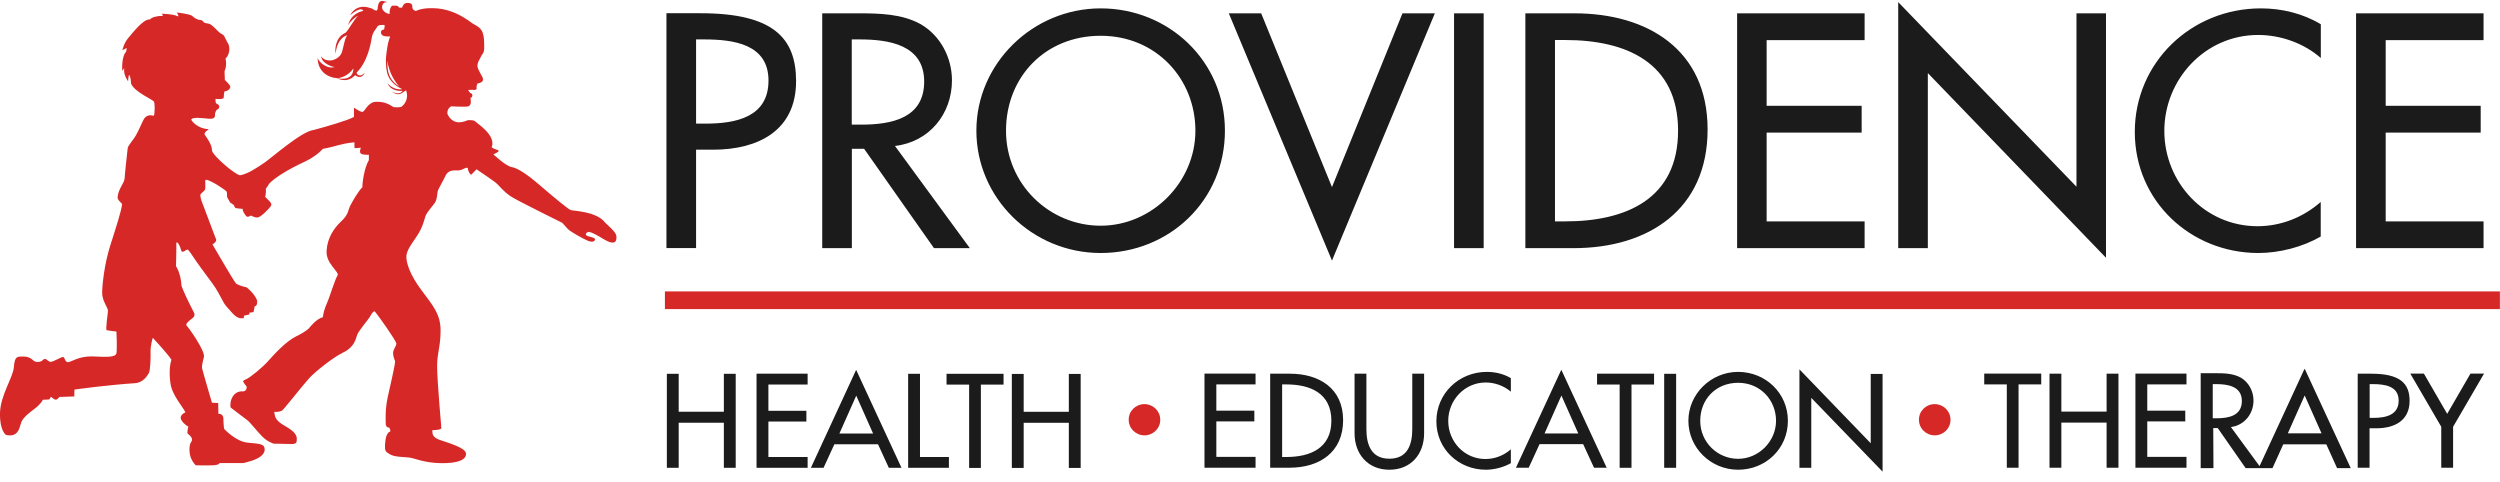 <svg width="223" height="43" viewBox="0 0 223 43" fill="none" xmlns="http://www.w3.org/2000/svg">
<g clip-path="url(#clip0_4174_1854)">
<path d="M210.161 22.135H221.533V19.746H212.804V11.829H221.278V9.44H212.804V3.579H221.533V1.189H210.161V22.135ZM207.017 2.163C205.414 1.198 203.528 0.747 201.678 0.747C195.445 0.747 190.424 5.58 190.424 11.766C190.424 17.951 195.418 22.568 201.45 22.568C203.3 22.568 205.377 22.045 207.008 21.098V18.014C205.432 19.403 203.436 20.178 201.368 20.178C196.657 20.178 193.058 16.265 193.058 11.676C193.058 7.086 196.684 3.119 201.423 3.119C203.418 3.119 205.496 3.84 207.017 5.175V2.145V2.163ZM169.321 22.135H171.963V6.518L187.855 22.992V1.189H185.221V16.653L169.321 0.188V22.126V22.135ZM154.951 22.135H166.323V19.746H157.584V11.829H166.059V9.44H157.584V3.579H166.323V1.189H154.951V22.135ZM138.704 3.57H139.634C145.019 3.57 149.684 5.553 149.684 11.658C149.684 17.762 145.019 19.746 139.634 19.746H138.704V3.57ZM136.071 22.135H140.363C147.042 22.135 152.318 18.691 152.318 11.549C152.318 4.408 146.932 1.189 140.445 1.189H136.062V22.135H136.071ZM132.344 1.189H129.701V22.135H132.344V1.189ZM112.498 1.189H109.609L118.812 23.244L127.988 1.189H125.1L118.812 16.689L112.498 1.189ZM98.183 20.133C93.609 20.133 89.736 16.436 89.736 11.658C89.736 6.879 93.217 3.191 98.183 3.191C103.149 3.191 106.63 7.05 106.63 11.658C106.63 16.265 102.757 20.133 98.183 20.133ZM98.183 0.747C92.123 0.747 87.093 5.662 87.093 11.658C87.093 17.654 92.059 22.568 98.183 22.568C104.306 22.568 109.263 17.879 109.263 11.658C109.263 5.436 104.242 0.747 98.183 0.747ZM75.977 3.516H76.678C79.293 3.516 82.437 3.993 82.437 7.276C82.437 10.558 79.512 11.117 76.824 11.117H75.977V3.516ZM79.831 13.019C82.893 12.668 84.915 10.161 84.915 7.167C84.915 5.166 83.904 3.191 82.136 2.163C80.451 1.225 78.428 1.189 76.551 1.189H73.343V22.135H75.986V13.272H77.079L83.312 22.135H86.51L79.831 13.019ZM62.09 3.516H62.791C65.397 3.516 68.55 3.912 68.55 7.185C68.55 10.458 65.634 11.027 62.937 11.027H62.09V3.516ZM62.09 13.353H63.602C67.621 13.353 71.01 11.658 71.01 7.239C71.01 3.407 68.997 1.18 62.482 1.18H59.447V22.126H62.09V13.344V13.353Z" fill="#1B1B1B"/>
<path d="M160.509 41.728H161.566V35.489L167.926 42.071V33.352H166.869V39.538L160.509 32.946V41.719V41.728ZM155.042 40.926C153.21 40.926 151.661 39.456 151.661 37.536C151.661 35.615 153.056 34.145 155.042 34.145C157.028 34.145 158.423 35.696 158.423 37.536C158.423 39.375 156.873 40.926 155.042 40.926ZM155.042 33.172C152.618 33.172 150.604 35.137 150.604 37.536C150.604 39.934 152.591 41.9 155.042 41.9C157.493 41.9 159.48 40.024 159.48 37.536C159.48 35.047 157.466 33.172 155.042 33.172ZM149.511 33.343H148.445V41.728H149.511V33.343ZM145.529 34.299H147.543V33.334H142.458V34.299H144.472V41.728H145.529V34.299ZM140.782 38.663H137.775L139.278 35.282L140.782 38.663ZM141.219 39.619L142.185 41.719H143.315L139.269 32.982L135.223 41.719H136.362L137.328 39.619H141.21H141.219ZM134.768 33.731C134.121 33.343 133.364 33.172 132.626 33.172C130.13 33.172 128.125 35.101 128.125 37.581C128.125 40.06 130.12 41.9 132.535 41.9C133.273 41.9 134.102 41.693 134.768 41.314V40.078C134.13 40.638 133.337 40.944 132.499 40.944C130.612 40.944 129.182 39.384 129.182 37.545C129.182 35.705 130.631 34.118 132.526 34.118C133.319 34.118 134.148 34.407 134.768 34.939V33.731ZM120.826 33.334V38.645C120.826 40.484 121.992 41.9 123.933 41.9C125.874 41.9 127.031 40.493 127.031 38.645V33.334H125.974V38.284C125.974 39.655 125.555 40.917 123.933 40.917C122.311 40.917 121.883 39.655 121.883 38.284V33.334H120.826ZM114.366 34.29H114.739C116.89 34.29 118.758 35.083 118.758 37.527C118.758 39.97 116.89 40.764 114.739 40.764H114.366V34.29ZM113.309 41.719H115.031C117.701 41.719 119.806 40.34 119.806 37.482C119.806 34.623 117.655 33.334 115.058 33.334H113.299V41.719H113.309ZM107.44 41.719H111.996V40.755H108.497V37.59H111.887V36.634H108.497V34.29H111.996V33.325H107.44V41.711V41.719ZM217.76 38.068V41.719H218.817V38.068L221.578 33.325H220.366L218.289 36.914L216.211 33.325H214.999L217.76 38.068ZM211.373 34.263H211.655C212.703 34.263 213.961 34.425 213.961 35.732C213.961 37.04 212.785 37.274 211.71 37.274H211.373V34.263ZM211.373 38.203H211.974C213.578 38.203 214.936 37.527 214.936 35.76C214.936 34.227 214.125 33.334 211.519 33.334H210.307V41.719H211.364V38.203H211.373ZM190.479 41.719H195.035V40.755H191.536V37.59H194.926V36.634H191.536V34.29H195.035V33.325H190.479V41.711V41.719ZM183.873 36.715V33.334H182.816V41.719H183.873V37.698H187.909V41.719H188.966V33.334H187.909V36.715H183.873ZM180.064 34.29H182.078V33.325H176.993V34.29H179.007V41.719H180.055V34.29H180.064ZM201.55 41.575L198.999 38.095L199.381 38.014C200.375 37.698 201.012 36.787 201.012 35.723C201.012 34.912 200.602 34.109 199.883 33.686C199.199 33.307 198.379 33.289 197.632 33.289H196.301V41.756H197.44L197.422 38.185H197.823L200.311 41.756H202.707L203.664 39.637H207.509L208.466 41.756H209.66L209.678 41.738L205.596 32.928H205.55L201.55 41.584V41.575ZM207.081 38.654H204.074L205.578 35.273L207.081 38.654ZM197.386 34.263H197.668C198.716 34.263 199.974 34.452 199.974 35.769C199.974 37.085 198.798 37.31 197.723 37.31H197.377V34.263H197.386Z" fill="#1B1B1B"/>
<path d="M172.573 38.834C173.348 38.834 173.986 38.221 173.986 37.446C173.986 36.67 173.357 36.048 172.573 36.048C171.79 36.048 171.161 36.67 171.17 37.446C171.17 38.221 171.808 38.834 172.573 38.834Z" fill="#D72828"/>
<path d="M102.083 38.834C102.858 38.834 103.495 38.221 103.495 37.446C103.495 36.67 102.867 36.048 102.083 36.048C101.299 36.048 100.671 36.67 100.68 37.446C100.68 38.221 101.318 38.834 102.083 38.834Z" fill="#D72828"/>
<path d="M91.312 36.733V33.352H90.255V41.738H91.312V37.716H95.339V41.738H96.396V33.352H95.339V36.733H91.312ZM87.503 34.308H89.517V33.343H84.432V34.308H86.446V41.738H87.494V34.308H87.503ZM82.063 33.343H81.006V41.729H84.642V40.764H82.063V33.334V33.343ZM77.881 38.672H74.874L76.377 35.291L77.881 38.672ZM78.318 39.628L79.284 41.729H80.414L76.368 32.991L72.331 41.729H73.461L74.427 39.628H78.318ZM67.484 41.729H72.04V40.764H68.541V37.599H71.93V36.643H68.541V34.299H72.04V33.334H67.484V41.719V41.729ZM60.54 36.724V33.343H59.483V41.729H60.54V37.707H64.568V41.729H65.625V33.343H64.568V36.724H60.54Z" fill="#1B1B1B"/>
<path d="M222.991 25.994H59.31V27.572H222.991V25.994Z" fill="#D72828"/>
<path d="M53.898 19.755C53.078 18.853 51.173 18.817 50.927 18.745C50.681 18.673 49.241 17.456 48.157 16.527C47.073 15.589 46.189 14.994 45.651 14.904C45.114 14.814 44.13 13.858 44.038 13.804C43.947 13.741 44.476 13.605 44.476 13.47C44.476 13.335 44.212 13.398 43.856 13.136C44.303 12.082 42.508 10.973 42.371 10.819C42.234 10.666 41.688 10.729 41.688 10.729C41.688 10.729 41.314 10.927 40.913 10.909C40.512 10.891 40.157 10.684 39.911 10.17C39.847 9.665 40.248 9.485 40.248 9.485C40.248 9.485 41.041 9.53 41.596 9.512C42.152 9.494 41.97 8.962 41.97 8.718C42.125 8.718 42.189 8.502 42.079 8.349C41.852 8.304 41.77 8.024 41.77 8.024C41.77 8.024 42.143 7.997 42.298 8.024C42.453 8.051 42.517 7.916 42.517 7.916C42.517 7.916 42.471 7.699 42.581 7.456C43.2 7.33 43.063 7.086 43.072 6.996C43.091 6.906 42.626 6.257 42.59 5.923C42.562 5.589 42.772 5.337 42.963 4.931C43.209 4.625 43.191 4.471 43.191 4.03C43.191 2.605 42.863 2.497 42.134 2.082C40.43 0.793 39.209 0.72 38.352 0.729C37.505 0.747 37.113 0.973 37.113 0.973C37.04 1 36.758 0.865 36.776 0.594C36.794 0.315 36.603 0.261 36.302 0.261C36.002 0.261 35.892 0.612 35.892 0.612C35.892 0.612 35.919 0.738 35.601 0.675C35.464 0.414 35.163 0.54 35.027 0.504C34.89 0.468 34.699 0.946 34.762 1.243C34.407 1.225 34.052 0.892 34.079 0.621C34.106 0.351 34.234 0.161 34.553 0.215C33.468 -0.307 33.824 0.919 33.596 0.937C33.368 0.955 33.241 0.729 33.058 0.729C31.956 0.324 31.409 1.018 31.236 1.352C32.175 0.54 32.42 0.901 32.393 0.973C31.363 1.216 31.136 1.938 31.045 2.262C31.209 1.92 31.755 1.451 31.947 1.424C31.692 1.541 31.017 2.812 30.808 2.93C29.887 3.317 29.851 4.535 29.951 4.76C30.042 3.543 30.808 3.119 30.981 3.164C30.771 3.326 30.653 4.138 30.507 4.634C30.361 5.13 29.787 5.373 29.523 5.391C29.259 5.409 28.849 5.364 28.648 5.012C28.694 5.626 29.568 5.968 29.86 5.977C29.104 6.194 28.384 5.472 28.329 5.139C28.357 6.816 29.887 6.951 29.887 6.951C29.887 6.951 30.006 6.942 30.061 6.987C31.035 7.42 31.509 6.852 31.682 6.708C32.22 7.113 32.475 6.626 32.539 6.482C32.111 6.969 31.783 6.617 31.81 6.473C32.794 5.517 33.086 3.849 33.168 3.335C33.25 2.821 33.596 2.542 33.66 2.37C33.724 2.199 34.288 2.208 34.307 2.244C34.325 2.28 34.279 2.632 34.252 2.632C34.225 2.632 33.979 2.659 33.979 2.884C33.997 3.263 34.398 3.254 34.799 3.254C34.653 3.651 34.562 4.03 34.525 4.399C34.525 4.399 34.279 5.526 34.544 6.536C34.771 7.402 35.601 7.817 35.828 7.925C35.856 7.943 35.874 7.952 35.892 7.952C35.145 8.069 34.653 7.537 34.553 7.411C34.89 8.177 35.673 8.096 35.919 8.114C35.655 8.484 35.127 8.294 34.917 8.141C35.673 8.781 36.047 8.051 36.229 8.078C36.521 8.935 35.938 9.413 35.856 9.485C35.783 9.557 35.673 9.593 35.109 9.557C34.626 9.25 34.27 9.07 33.541 9.079C32.812 9.097 32.539 9.972 32.329 9.981C32.129 9.999 31.573 9.602 31.573 9.602V10.431C30.981 10.765 28.94 11.333 27.983 11.595C26.926 11.685 24.192 14.11 23.554 14.534C22.917 14.967 22.087 15.526 21.413 15.634C20.921 15.562 19.026 13.903 18.916 13.461C18.916 12.875 18.424 12.253 18.251 12.009C18.206 11.766 18.543 11.613 18.625 11.523C17.805 11.495 17.258 11.018 17.058 10.684C17.13 10.395 18.096 10.549 18.68 10.594C19.263 10.639 19.172 10.269 19.172 10.224C19.172 10.179 19.217 9.89 19.354 9.782C19.582 9.719 19.636 9.413 19.427 9.304C19.181 9.214 19.226 9.043 19.226 8.817C19.91 8.908 19.955 8.709 19.955 8.709C19.955 8.709 19.973 8.313 20.019 8.159C20.484 8.069 20.511 7.871 20.547 7.744C20.575 7.618 20.055 7.131 20.055 7.131L20.028 6.347C20.028 6.347 20.265 5.932 20.119 5.202C20.292 5.112 20.475 4.679 20.456 4.327C20.438 3.975 20.32 3.84 20.32 3.84C20.32 3.84 20.146 3.552 20.037 3.29C19.928 3.029 19.7 3.047 19.5 2.83C19.299 2.614 18.907 2.235 18.725 2.145C18.543 2.055 18.242 2.118 18.124 1.929C18.005 1.739 17.859 1.802 17.704 1.757C17.55 1.712 17.331 1.604 17.149 1.424C16.966 1.243 15.773 1.117 15.773 1.117C15.773 1.117 16.082 1.595 15.773 1.424C15.463 1.252 14.424 1.225 14.424 1.225C14.424 1.225 14.652 1.451 14.424 1.424C14.196 1.397 13.495 1.523 13.376 1.739C12.82 1.64 11.809 2.957 11.426 3.407C11.044 3.858 10.916 4.48 10.916 4.48L11.299 4.282C11.299 4.282 11.29 4.489 11.244 4.616C10.807 5.076 10.907 6.32 10.907 6.32C10.907 6.32 10.961 6.239 11.089 6.076C10.971 6.662 11.426 7.249 11.426 7.249C11.426 7.249 11.463 6.563 11.545 6.708C11.627 6.852 11.672 7.131 11.691 7.447C11.927 8.159 13.613 8.881 13.723 9.052C13.832 9.214 13.814 10.071 13.723 10.332C13.003 10.125 12.82 10.639 12.711 10.864C12.602 11.09 12.374 11.622 12.137 12.046C11.909 12.469 11.417 12.974 11.39 13.218C11.363 13.461 11.135 15.49 11.117 15.905C11.098 16.319 10.597 16.779 10.497 17.51C10.451 17.852 10.688 17.933 10.889 18.195C10.861 18.709 10.351 20.287 9.823 21.937C9.303 23.596 9.121 25.39 9.112 26.103C9.094 26.815 9.631 27.446 9.631 27.708C9.631 27.969 9.385 29.421 9.522 29.457C9.659 29.493 10.387 29.574 10.387 29.574C10.387 29.574 10.46 31.098 10.387 31.504C10.315 31.909 9.412 31.837 8.228 31.792C7.043 31.756 6.333 32.306 6.059 32.306C5.786 32.306 5.786 31.855 5.631 31.846C5.476 31.828 4.738 32.279 4.528 32.279C4.319 32.279 4.182 32.018 4 32.018C3.818 32.018 3.818 32.288 3.335 32.288C2.852 32.288 2.934 31.801 2.032 31.801C1.512 31.801 1.312 31.801 1.239 32.739C1.166 33.677 0.045 35.227 -0 36.833C-0.037 38.438 0.537 38.798 0.537 38.798C1.704 39.051 1.74 38.05 1.913 37.635C2.086 37.22 2.606 36.824 3.152 36.409C3.69 35.994 3.818 35.66 3.818 35.66L4.392 35.633L4.547 35.39C4.547 35.39 4.811 35.633 4.966 35.651C5.121 35.669 5.294 35.408 5.294 35.408L6.624 35.363L6.642 34.75C6.642 34.75 7.617 34.614 8.547 34.506C9.476 34.398 11.226 34.227 12.018 34.182C12.811 34.136 13.148 33.478 13.276 33.28C13.404 33.081 13.449 31.963 13.431 31.377C13.413 30.791 13.631 30.133 13.631 30.133C13.631 30.133 14.934 31.531 15.29 32.081C15.18 32.414 15.053 33.145 15.208 34.218C15.363 35.291 16.401 36.4 16.538 36.787C16.411 36.806 16.073 37.049 16.119 37.31C16.165 37.572 16.566 37.951 16.802 38.059C16.739 38.149 16.711 38.654 16.711 38.654C16.711 38.654 17.13 38.942 17.13 39.204C17.13 39.465 16.866 39.429 16.903 40.232C16.93 41.025 17.459 41.503 17.459 41.503C17.459 41.503 18.433 41.53 19.008 41.503C19.582 41.476 19.582 41.305 19.582 41.305H21.705C21.705 41.305 21.905 41.269 22.434 41.106C22.962 40.935 23.609 40.62 23.609 40.097C23.609 39.574 23.144 39.592 22.078 39.483C21.012 39.375 19.992 38.257 19.992 38.257C19.992 38.257 19.928 37.842 19.928 37.355C19.928 36.869 19.481 36.914 19.481 36.914L19.463 35.949L18.907 35.922C18.907 35.922 18.069 33.091 18.023 32.838C17.978 32.595 18.197 31.81 18.197 31.81C18.242 31.197 16.848 29.249 16.666 29.069C16.483 28.889 16.866 28.636 17.103 28.429C17.459 28.212 17.322 27.924 17.322 27.924C17.322 27.924 16.547 26.454 16.192 25.508C16.128 24.344 15.7 23.749 15.7 23.749C15.7 23.749 15.745 22.036 15.727 21.648C15.855 21.522 16.019 21.955 16.055 22C16.082 22.045 16.146 22.352 16.21 22.433C16.274 22.505 16.456 22.415 16.538 22.343C16.611 22.27 16.766 22.27 16.766 22.27C16.766 22.27 16.994 22.532 17.185 22.838C17.367 23.145 18.579 24.804 18.953 25.291C19.326 25.778 19.709 26.544 19.901 26.896C20.083 27.248 20.238 27.383 20.739 27.942C21.231 28.492 21.586 28.384 21.686 28.384C21.787 28.384 21.759 28.158 21.759 28.158C21.759 28.158 22.069 28.095 22.178 28.068C22.288 28.041 22.251 27.888 22.251 27.888C22.251 27.888 22.497 27.87 22.589 27.843C22.68 27.816 22.662 27.257 22.771 27.293C22.88 27.32 22.944 27.14 22.944 26.833C22.725 26.175 21.987 25.625 21.987 25.625C21.987 25.625 21.386 25.517 21.058 25.291C20.839 25.075 19.09 22.009 18.953 21.802C19.463 21.513 19.235 21.252 19.235 21.252C19.235 21.252 18.042 18.078 17.969 17.897C17.896 17.717 17.859 17.41 17.878 17.347C17.896 17.284 18.215 17.041 18.279 16.933C18.342 16.824 18.306 16.41 18.306 16.139C18.306 15.869 18.862 16.229 18.971 16.265C19.08 16.292 20.074 16.924 20.183 17.059C20.292 17.194 20.229 17.392 20.256 17.546C20.283 17.699 20.438 17.834 20.475 17.979C20.502 18.114 20.857 18.222 20.875 18.33C20.894 18.438 21.003 18.556 21.003 18.556C21.003 18.556 21.34 18.619 21.641 18.628C21.623 18.808 21.823 19.106 21.951 19.268C22.078 19.439 22.388 19.223 22.388 19.223C22.388 19.223 22.725 19.439 23.008 19.394C23.29 19.349 24.065 18.565 24.183 18.339C24.311 18.114 23.846 17.771 23.646 17.555C23.737 17.419 23.718 16.815 23.718 16.815C23.718 16.815 23.855 16.662 24.01 16.383C24.539 15.815 25.823 15.048 27.063 14.48C28.302 13.912 28.785 13.281 28.785 13.281C28.785 13.281 29.404 13.173 30.161 12.956C30.917 12.74 31.619 12.695 31.619 12.695C31.619 12.695 31.6 13.155 31.637 13.2C31.664 13.245 32.193 13.173 32.193 13.173C32.193 13.173 32.056 13.461 32.147 13.65C32.238 13.84 32.903 13.804 32.903 13.804V14.282C32.484 14.967 32.302 16.401 32.329 16.698C31.974 17.023 31.445 17.951 31.245 18.339C31.045 18.718 31.117 19.106 30.443 19.737C29.76 20.368 29.186 21.27 29.131 22.388C29.067 23.506 30.234 24.2 30.124 24.552C29.896 24.84 29.413 26.499 29.168 27.031C28.922 27.563 28.84 27.996 28.794 28.303C28.22 28.411 27.555 29.285 27.555 29.285C27.555 29.285 27.318 29.565 26.407 30.007C25.495 30.449 24.393 31.675 23.901 32.225C23.409 32.775 22.306 33.695 21.914 33.848C21.532 34.001 21.741 34.073 21.778 34.182C21.805 34.29 22.005 34.425 22.005 34.515C22.005 34.605 22.005 34.84 21.723 34.912C20.529 34.804 20.465 36.273 20.593 36.364C20.721 36.454 21.86 37.346 22.06 37.482C22.261 37.617 22.853 38.374 23.345 38.888C23.837 39.411 24.411 39.574 24.411 39.574C24.411 39.574 25.031 39.592 25.778 39.601C26.416 39.646 26.47 39.511 26.47 39.231C26.534 38.618 25.896 38.284 25.213 37.869C24.529 37.455 24.502 37.085 24.466 36.733C24.757 36.778 25.04 36.688 25.158 36.625C25.286 36.562 27.09 34.263 27.6 33.713C28.11 33.163 29.678 31.891 30.634 31.431C31.591 30.972 31.737 30.25 31.856 29.881C31.974 29.511 32.858 28.519 33.031 28.195C33.204 27.87 33.25 27.861 33.405 27.753C33.76 28.149 35.355 30.422 35.355 30.647C35.355 30.872 35.063 31.197 35.063 31.459C35.063 31.72 35.127 31.936 35.245 32.225C35.2 32.811 34.808 34.353 34.58 35.444C34.352 36.535 34.398 37.392 34.407 37.788C34.416 38.185 34.717 38.14 34.717 38.14C34.717 38.14 34.826 38.32 34.826 38.474C34.471 38.6 34.38 39.105 34.343 39.655C34.316 40.205 34.37 40.286 34.79 40.529C35.209 40.773 35.983 40.755 36.475 40.809C36.967 40.854 37.76 41.287 39.328 41.314C40.895 41.341 41.605 40.989 41.569 40.457C41.542 39.925 39.883 39.474 39.2 39.231C38.517 38.987 38.58 38.645 38.562 38.374C39.519 38.347 39.364 38.149 39.364 38.149C39.364 38.149 38.99 33.875 38.99 32.667C38.99 31.459 39.3 30.918 39.3 29.484C39.3 28.05 38.662 27.311 37.596 25.886C36.53 24.462 36.266 23.47 36.248 22.956C36.229 22.442 36.576 21.946 37.159 21.098C37.751 20.26 37.87 19.43 37.997 19.169C38.125 18.907 38.526 18.447 38.772 18.114C39.018 17.78 38.999 17.167 39.054 17.014C39.1 16.86 39.628 15.941 39.747 15.661C39.874 15.382 40.148 15.174 40.658 15.201C41.168 15.228 41.341 15.048 41.523 14.985C41.706 14.922 41.751 14.985 41.751 15.12C41.751 15.255 41.97 15.652 42.061 15.562C42.152 15.472 42.508 15.102 42.508 15.102C42.508 15.102 43.965 16.085 44.239 16.31C44.512 16.536 44.886 17.059 45.524 17.492C46.161 17.924 50.016 19.791 50.125 19.863C50.235 19.935 50.371 20.142 50.636 20.413C50.9 20.683 51.92 21.243 52.358 21.441C52.795 21.639 53.005 21.567 53.069 21.396C53.132 21.224 52.804 21.17 52.467 21.071C52.13 20.981 52.248 20.765 52.467 20.692C52.686 20.62 53.597 21.179 53.834 21.324C54.071 21.468 54.836 21.919 54.964 21.387C55.091 20.855 54.809 20.647 53.898 19.782V19.755ZM34.662 6.518C34.571 6.149 34.535 5.761 34.544 5.418C34.708 6.536 35.282 7.375 35.628 7.726C35.291 7.519 34.826 7.131 34.662 6.509V6.518ZM30.042 6.978C30.042 6.978 30.899 6.978 31.518 6.112C31.527 6.365 31.455 7.24 30.042 6.978Z" fill="#D72828"/>
</g>
<defs>
<clipPath id="clip0_4174_1854">
<rect width="223" height="42" fill="white" transform="translate(0 0.071)"/>
</clipPath>
</defs>
</svg>
